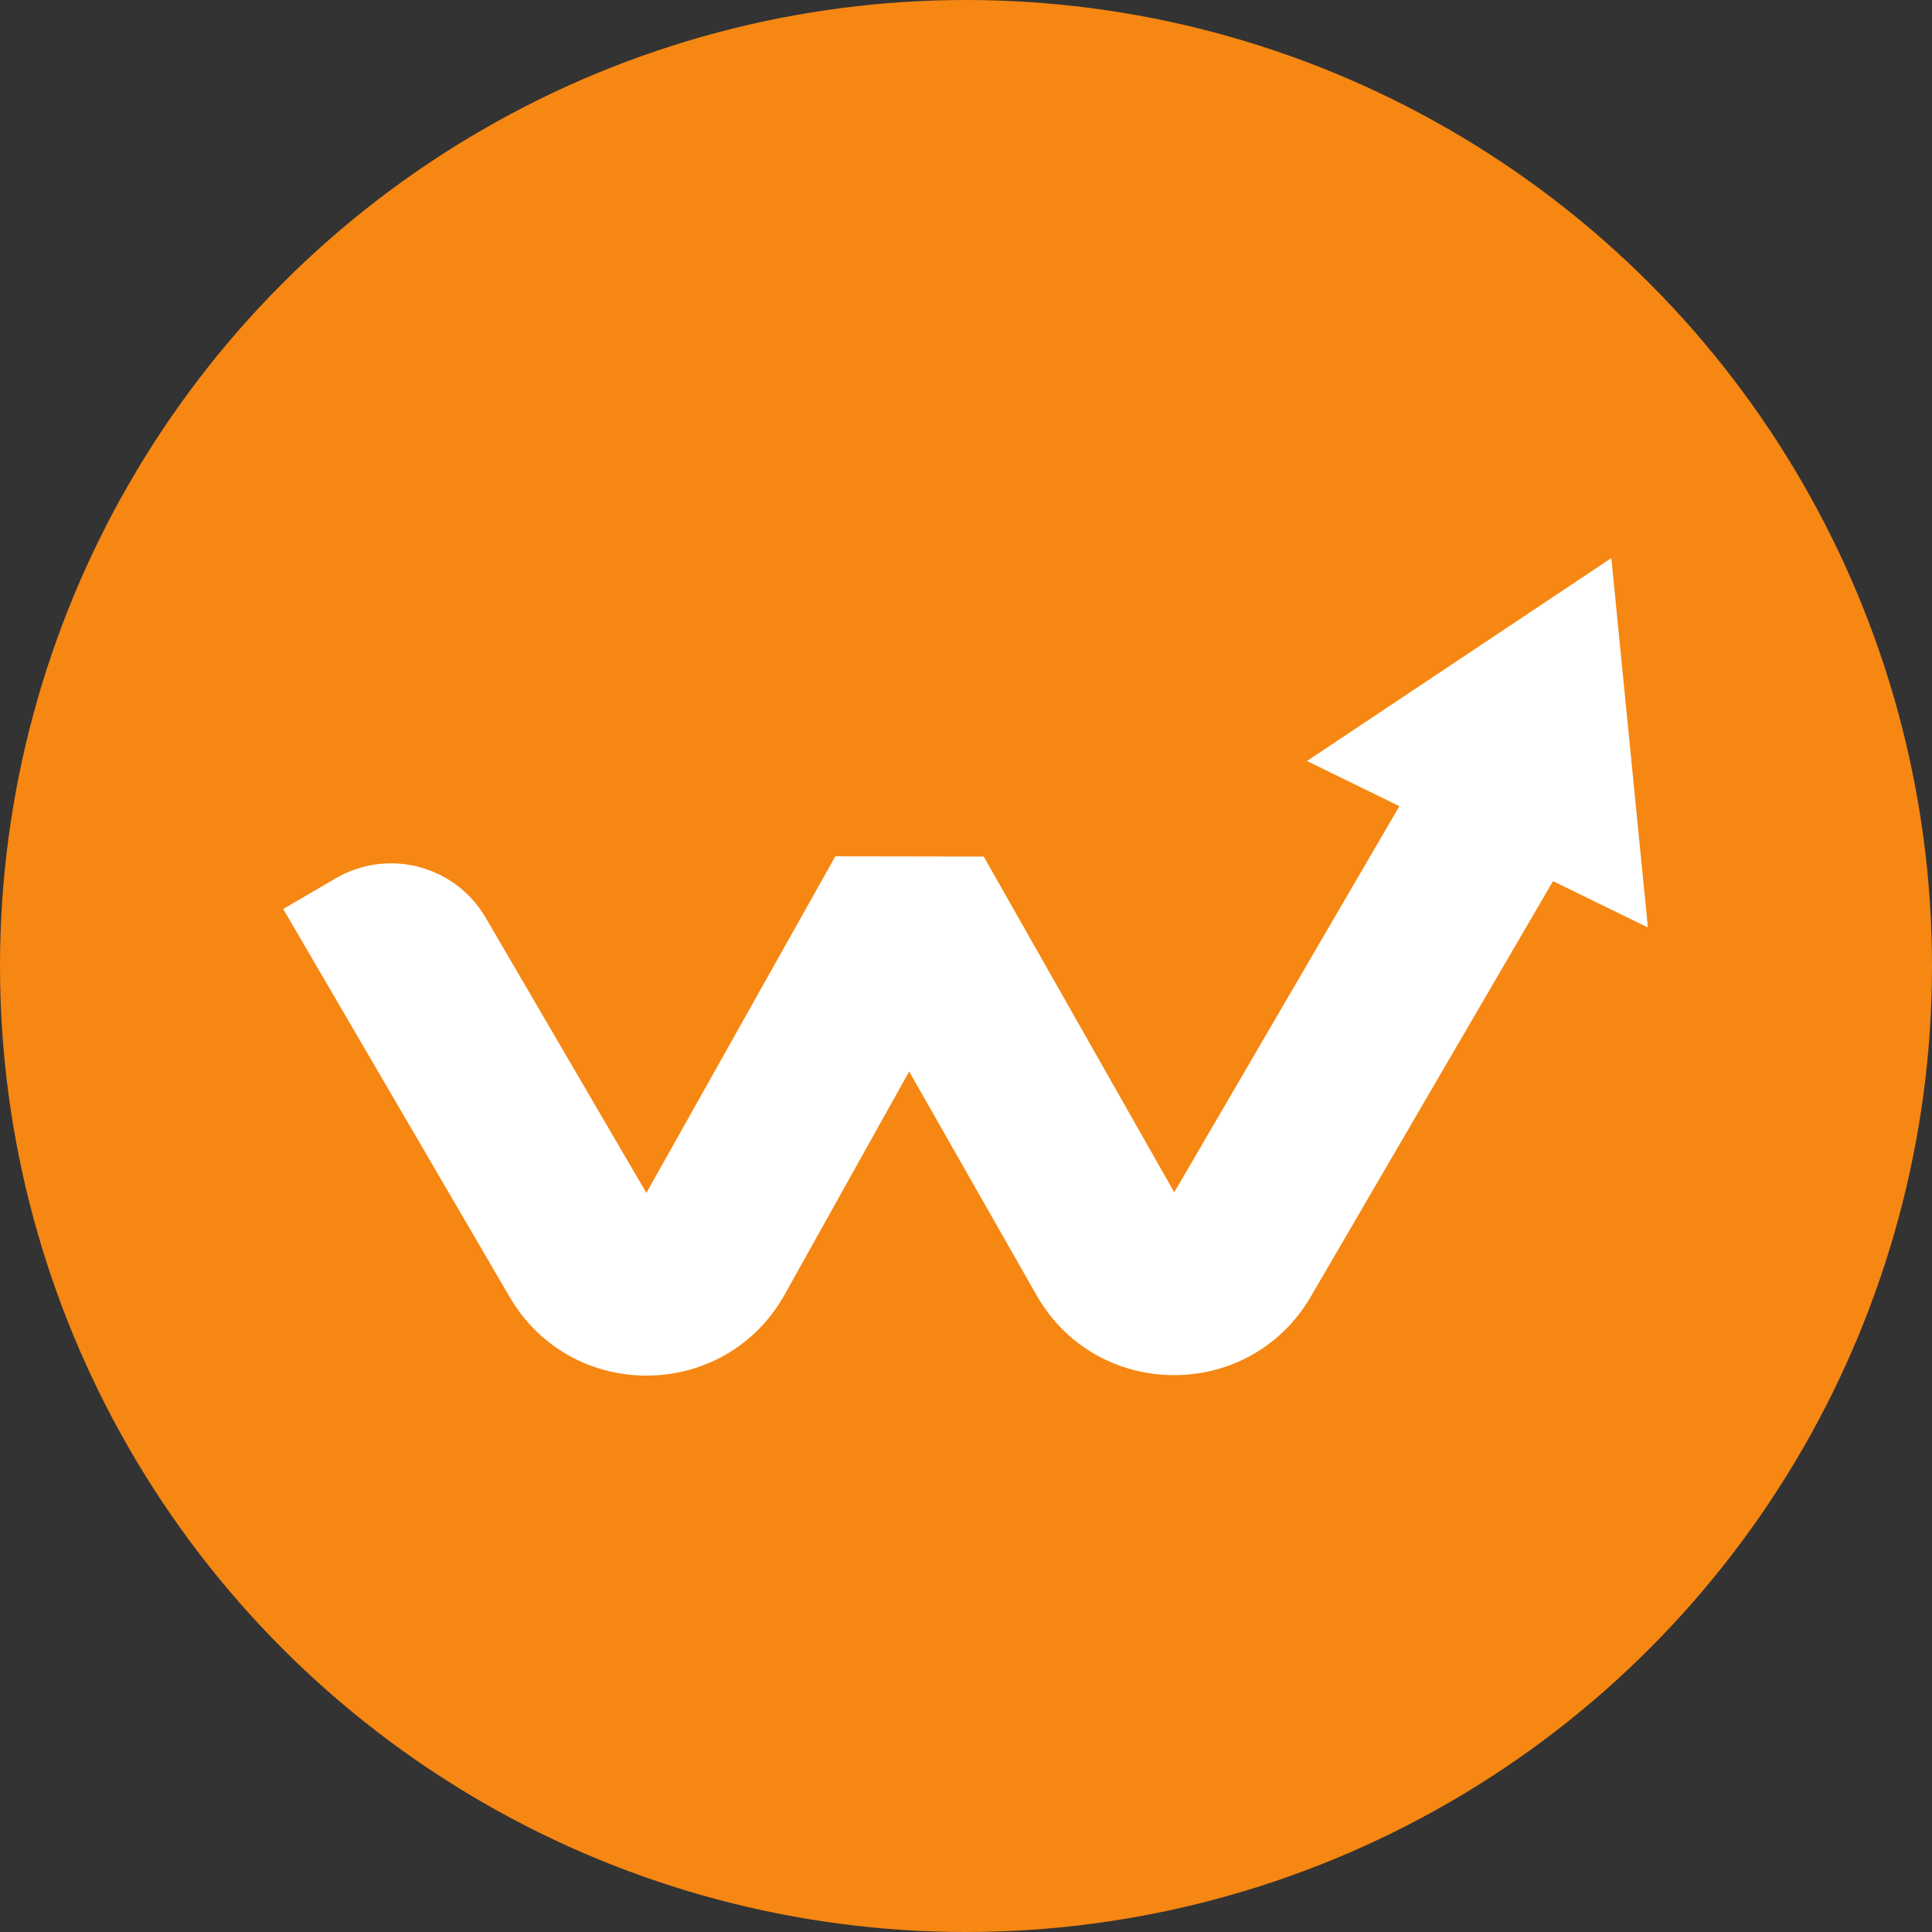 <svg xmlns="http://www.w3.org/2000/svg" width="48" height="48" viewBox="0 0 48 48" fill="none"><rect x="0" y="0" width="48" height="48" fill="#333333" stroke="none"/><circle cx="24" cy="24" r="24" fill="#F68712"></circle><path d="M40.941 23.042L38.584 21.892L32.567 32.213C31.037 34.838 27.235 34.81 25.743 32.162L22.588 26.621L19.482 32.186C17.986 34.822 14.194 34.845 12.665 32.227L7.036 22.583L8.343 21.821C9.641 21.063 11.308 21.501 12.066 22.799L16.059 29.638L20.754 21.275L24.44 21.281L29.174 29.623L34.768 20.029L32.471 18.907L40.033 13.866L40.941 23.042Z" fill="white"></path></svg>